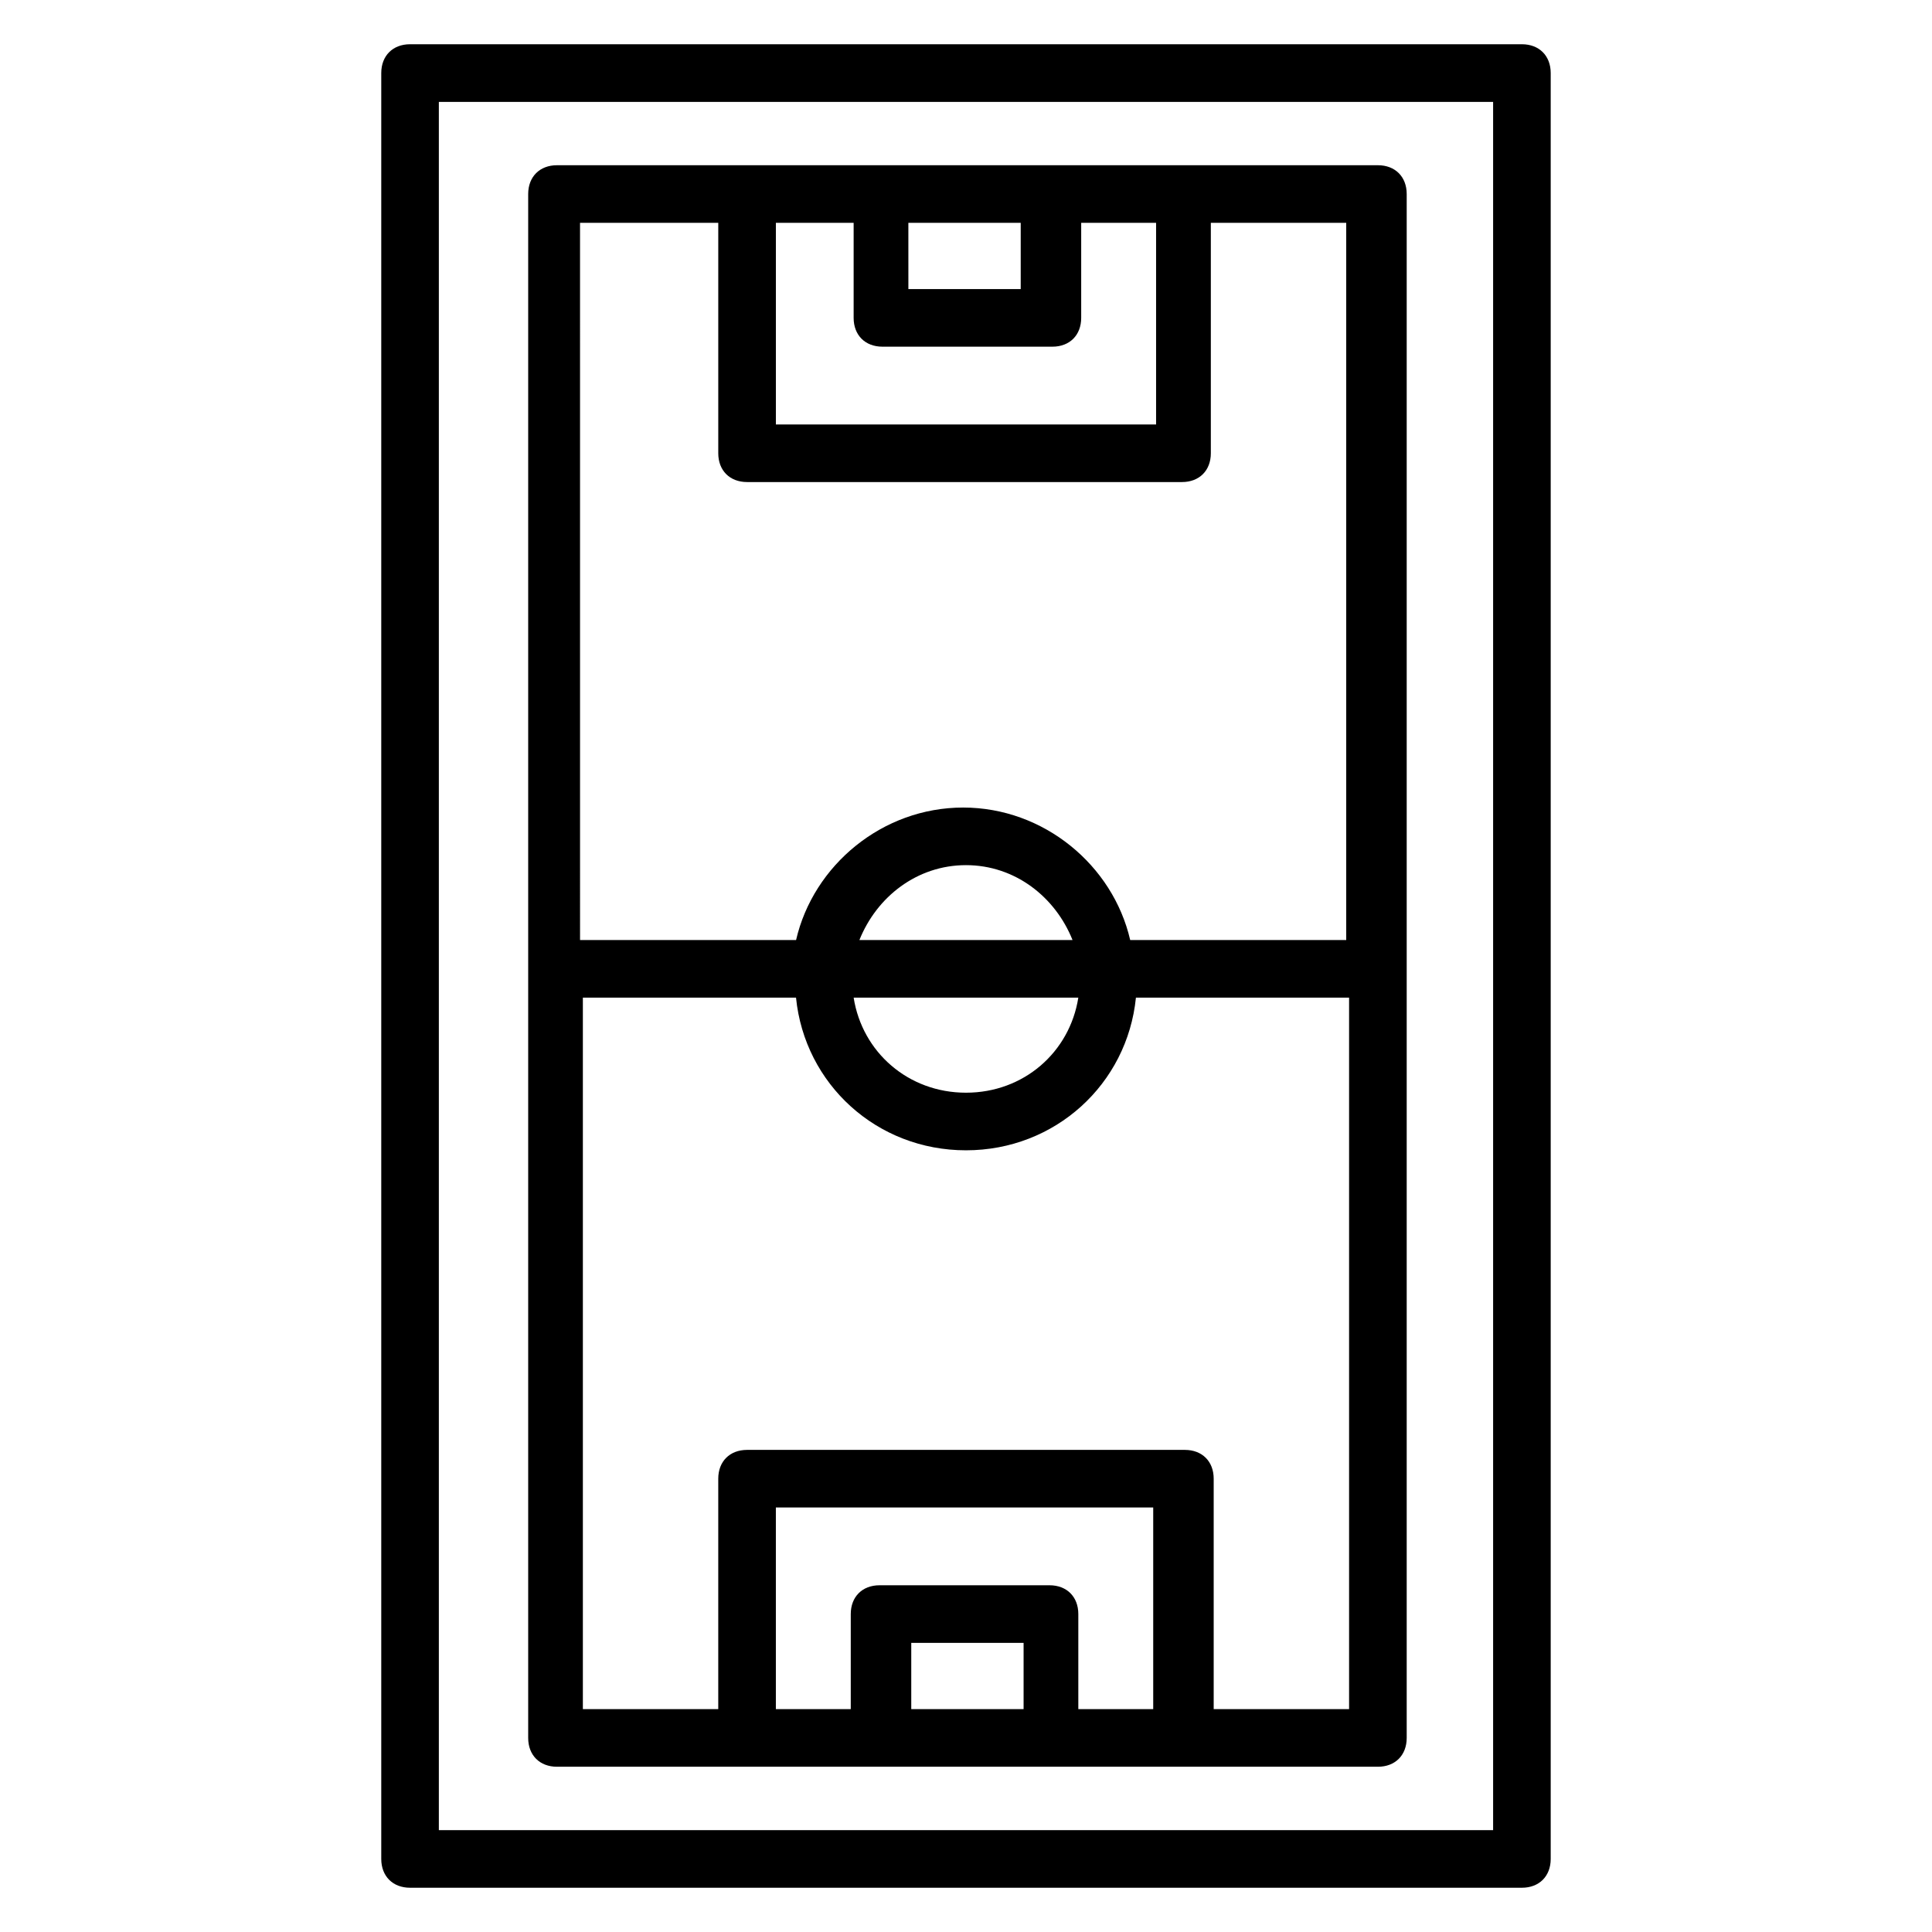 <?xml version="1.0" encoding="UTF-8"?>
<!-- Uploaded to: ICON Repo, www.iconrepo.com, Generator: ICON Repo Mixer Tools -->
<svg fill="#000000" width="800px" height="800px" version="1.1" viewBox="144 144 512 512" xmlns="http://www.w3.org/2000/svg">
 <g>
  <path d="m547.32 644.27c4.582 0 7.633-3.055 7.633-7.633v-473.28c0-4.582-3.055-7.633-7.633-7.633h-294.65c-4.582 0-7.633 3.055-7.633 7.633v473.28c0 4.582 3.055 7.633 7.633 7.633zm-287.02-473.27h279.39v458.01h-279.39z"/>
  <path d="m516.79 400v-204.58c0-4.582-3.055-7.633-7.633-7.633h-217.55c-4.582 0-7.633 3.055-7.633 7.633v204.58 0.762 0.762 203.05c0 4.582 3.055 7.633 7.633 7.633h217.55c4.582 0 7.633-3.055 7.633-7.633v-203.81-0.762 0zm-102.29-196.95v17.559h-29.77l-0.004-17.559zm-44.277 0v25.191c0 4.582 3.055 7.633 7.633 7.633h45.039c4.582 0 7.633-3.055 7.633-7.633v-25.191h19.848v53.434h-100.76v-53.434zm-35.875 0v61.066c0 4.582 3.055 7.633 7.633 7.633h115.27c4.582 0 7.633-3.055 7.633-7.633v-61.066h35.879v190.07h-57.25c-4.582-19.848-22.902-35.113-44.273-35.113-21.375 0-39.695 15.266-44.273 35.113h-57.25l-0.004-190.07zm37.402 190.07c4.582-11.449 15.266-19.848 28.242-19.848 12.977 0 23.664 8.398 28.242 19.848zm58.016 15.266c-2.289 14.504-14.504 25.191-29.77 25.191s-27.48-10.688-29.77-25.191zm-44.273 188.55v-17.559h29.77v17.559zm44.273 0v-25.191c0-4.582-3.055-7.633-7.633-7.633h-45.039c-4.582 0-7.633 3.055-7.633 7.633v25.191h-19.848v-53.434h100v53.434zm35.875 0v-61.066c0-4.582-3.055-7.633-7.633-7.633h-116.03c-4.582 0-7.633 3.055-7.633 7.633v61.066h-35.879v-188.55h56.488c2.289 22.902 21.375 40.457 45.039 40.457s42.746-17.559 45.039-40.457h56.488v188.55z"/>
 </g>
</svg>
